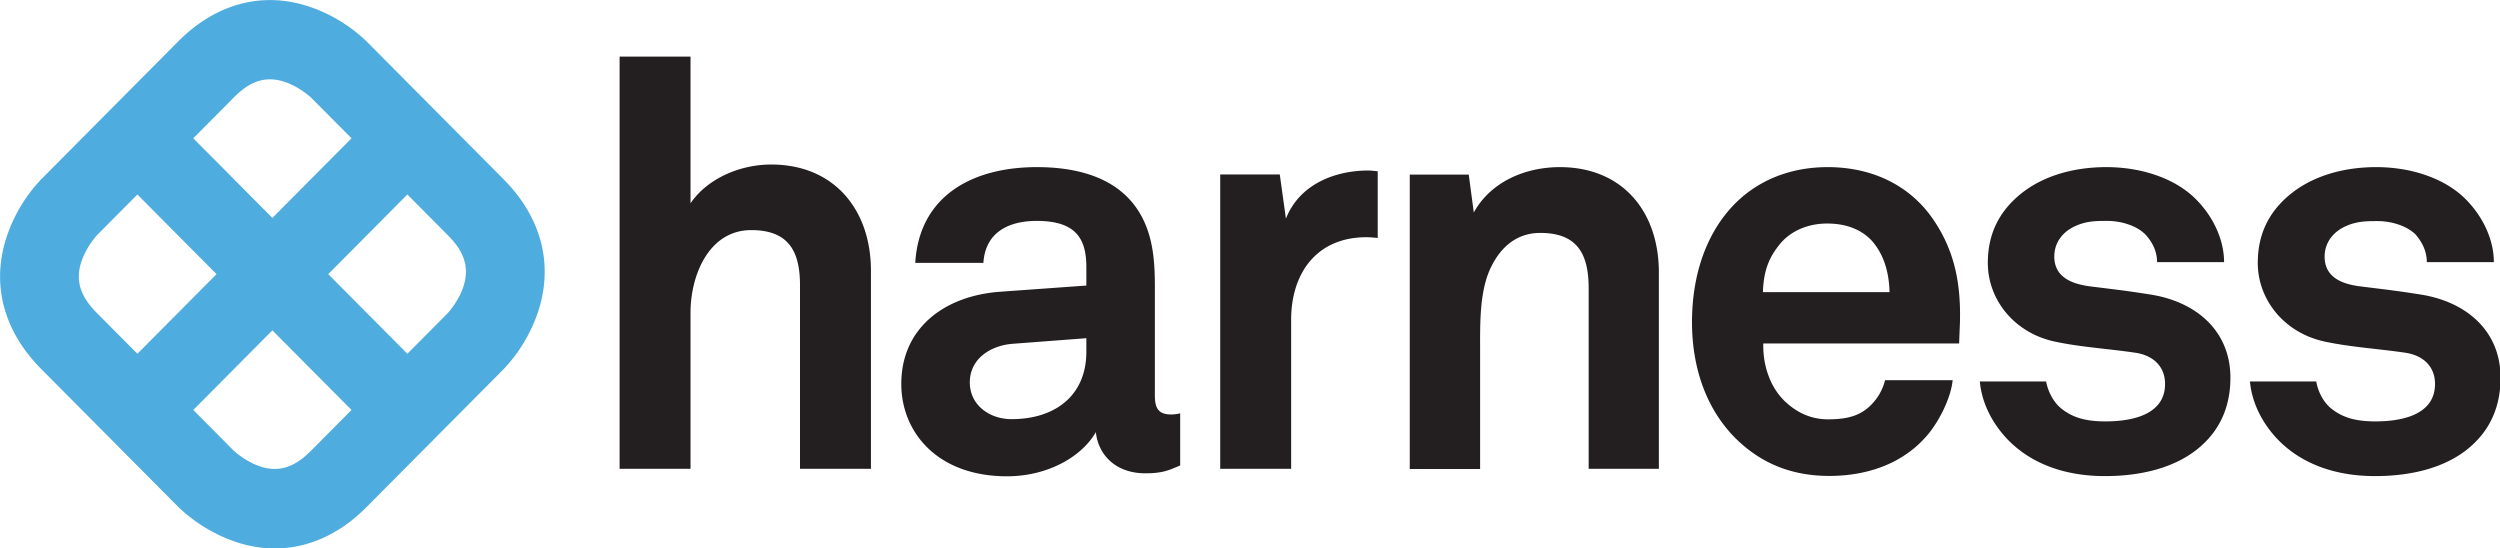 <?xml version="1.0" encoding="UTF-8"?> <svg xmlns="http://www.w3.org/2000/svg" width="114" height="25" fill="none"><g clip-path="url(#clip0)"><path d="M22.974 8.186L16.708 1.88a7.023 7.023 0 00-2.59-1.572C11.98-.41 9.858.154 8.135 1.88L1.868 8.186a7.081 7.081 0 00-1.562 2.606c-.713 2.153-.153 4.289 1.562 6.023l6.266 6.306a7.113 7.113 0 002.589 1.58 5.663 5.663 0 001.808.308c1.503 0 2.946-.64 4.177-1.88l6.266-6.305a7.08 7.08 0 001.562-2.606c.713-2.162.153-4.298-1.562-6.032zm-10.07-4.477c.706.213 1.232.7 1.274.735l1.851 1.862-3.608 3.631-3.608-3.63 1.859-1.872c.5-.496 1.197-1.034 2.233-.726zm-9.219 8.305c.212-.71.696-1.24.73-1.282l1.85-1.863 3.609 3.632-3.608 3.63-1.86-1.87c-.492-.504-1.027-1.214-.721-2.247zm8.252 9.279c-.705-.214-1.231-.701-1.273-.735l-1.851-1.863 3.608-3.631 3.608 3.631-1.86 1.871c-.5.496-1.205 1.034-2.232.727zm9.22-8.305c-.212.709-.696 1.239-.73 1.281l-1.851 1.863-3.608-3.631 3.608-3.632 1.86 1.872c.492.504 1.026 1.204.72 2.247z" fill="#4FACDF"></path><path d="M36.48 21.377h3.235v-9.03c0-2.786-1.68-4.845-4.55-4.845-1.401 0-2.895.623-3.677 1.768V2.58h-3.234v18.797h3.234v-7.134c0-1.666.824-3.75 2.768-3.75 1.707 0 2.224.965 2.224 2.52v8.364zm13.058-5.34c0 1.991-1.41 3.076-3.413 3.076-1.002 0-1.902-.64-1.902-1.674 0-1.086.95-1.675 1.927-1.76l3.388-.257v.615zm2.69 5.545c.773 0 1.054-.128 1.588-.358v-2.376s-.203.052-.407.052c-.535 0-.747-.231-.747-.855v-4.981c0-.906-.051-1.863-.382-2.709-.773-2.016-2.717-2.734-5-2.734-2.98 0-5.366 1.342-5.544 4.366h3.107c.076-1.239.95-1.914 2.436-1.914 1.826 0 2.259.855 2.259 2.12v.828l-3.923.282c-2.538.18-4.516 1.65-4.516 4.204 0 2.196 1.638 4.212 4.822 4.212 1.902 0 3.438-.931 4.05-2.016.102 1.008.874 1.88 2.258 1.88zm10.078-10.765c.17 0 .34.017.518.034V7.809c-.136-.008-.28-.034-.416-.034-1.562 0-3.158.64-3.77 2.196l-.28-2.016h-2.716v13.422h3.234V14.61c-.008-2.161 1.172-3.793 3.43-3.793zm10.128 10.56h3.21v-8.954c0-2.785-1.664-4.802-4.517-4.802-1.537 0-3.133.641-3.922 2.068l-.23-1.726h-2.69v13.423h3.208v-5.477c0-1.136-.025-2.529.433-3.588.433-.983 1.18-1.7 2.31-1.7 1.689 0 2.207.956 2.207 2.528v8.228h-.009zm13.728-8.057H80.39c.026-.88.23-1.495.697-2.093.458-.624 1.256-1.034 2.232-1.034.926 0 1.588.308 2.03.778.509.572.789 1.35.814 2.35zm3.21 1.453c.05-1.675-.179-3.204-1.155-4.674-1.104-1.683-2.895-2.478-4.873-2.478-1.817 0-3.26.675-4.262 1.7-1.282 1.316-1.927 3.23-1.927 5.366 0 2.196.721 4.076 2.054 5.366 1.053 1.008 2.386 1.649 4.211 1.649 1.69 0 3.362-.538 4.491-1.888.518-.615 1.053-1.675 1.13-2.478h-3.082a2.395 2.395 0 01-.646 1.136c-.458.462-1.027.65-1.952.65-.875 0-1.511-.385-1.978-.83-.646-.623-1.002-1.597-.977-2.63h8.931c.009-.274.034-.89.034-.89zm4.304-3.076c0-.7.458-1.188 1.027-1.418.484-.206.925-.206 1.384-.206.67 0 1.358.231 1.74.616.306.333.535.752.535 1.264h3.056c0-.982-.458-1.99-1.18-2.76-.976-1.059-2.59-1.572-4.185-1.572-1.664 0-3.082.487-4.05 1.342-.798.7-1.358 1.649-1.358 3.024 0 1.7 1.23 3.204 3.056 3.589 1.18.256 2.513.333 3.693.512.824.129 1.333.65 1.333 1.419 0 1.47-1.638 1.709-2.717 1.709-.925 0-1.51-.18-2.029-.598-.33-.274-.585-.735-.679-1.222H90.28c.102 1.119.696 2.093 1.392 2.768 1.104 1.06 2.615 1.546 4.313 1.546 1.817 0 3.49-.46 4.567-1.546.697-.692 1.155-1.649 1.155-2.94 0-2.118-1.537-3.46-3.642-3.793-1.308-.205-1.639-.23-2.844-.384-.722-.111-1.545-.393-1.545-1.35zm16.988.256h3.056c0-.982-.459-1.99-1.18-2.76-.976-1.059-2.589-1.572-4.177-1.572-1.664 0-3.073.487-4.05 1.342-.798.7-1.358 1.649-1.358 3.024 0 1.7 1.231 3.204 3.056 3.589 1.18.256 2.513.333 3.693.512.824.129 1.333.65 1.333 1.419 0 1.47-1.638 1.709-2.717 1.709-.925 0-1.511-.18-2.029-.598-.331-.274-.585-.735-.67-1.222h-3.023c.102 1.119.697 2.093 1.393 2.768 1.103 1.06 2.615 1.546 4.313 1.546 1.825 0 3.489-.46 4.567-1.546.696-.692 1.155-1.649 1.155-2.94 0-2.118-1.537-3.46-3.643-3.793-1.307-.205-1.638-.23-2.844-.384-.713-.103-1.536-.385-1.536-1.342 0-.7.458-1.187 1.027-1.418.484-.205.925-.205 1.384-.205.662 0 1.358.23 1.74.615.28.325.51.744.51 1.256z" fill="#231e20"></path></g><defs><clipPath id="clip0"><path fill="#231e20" d="M0 0h114v25H0z"></path></clipPath></defs></svg> 
